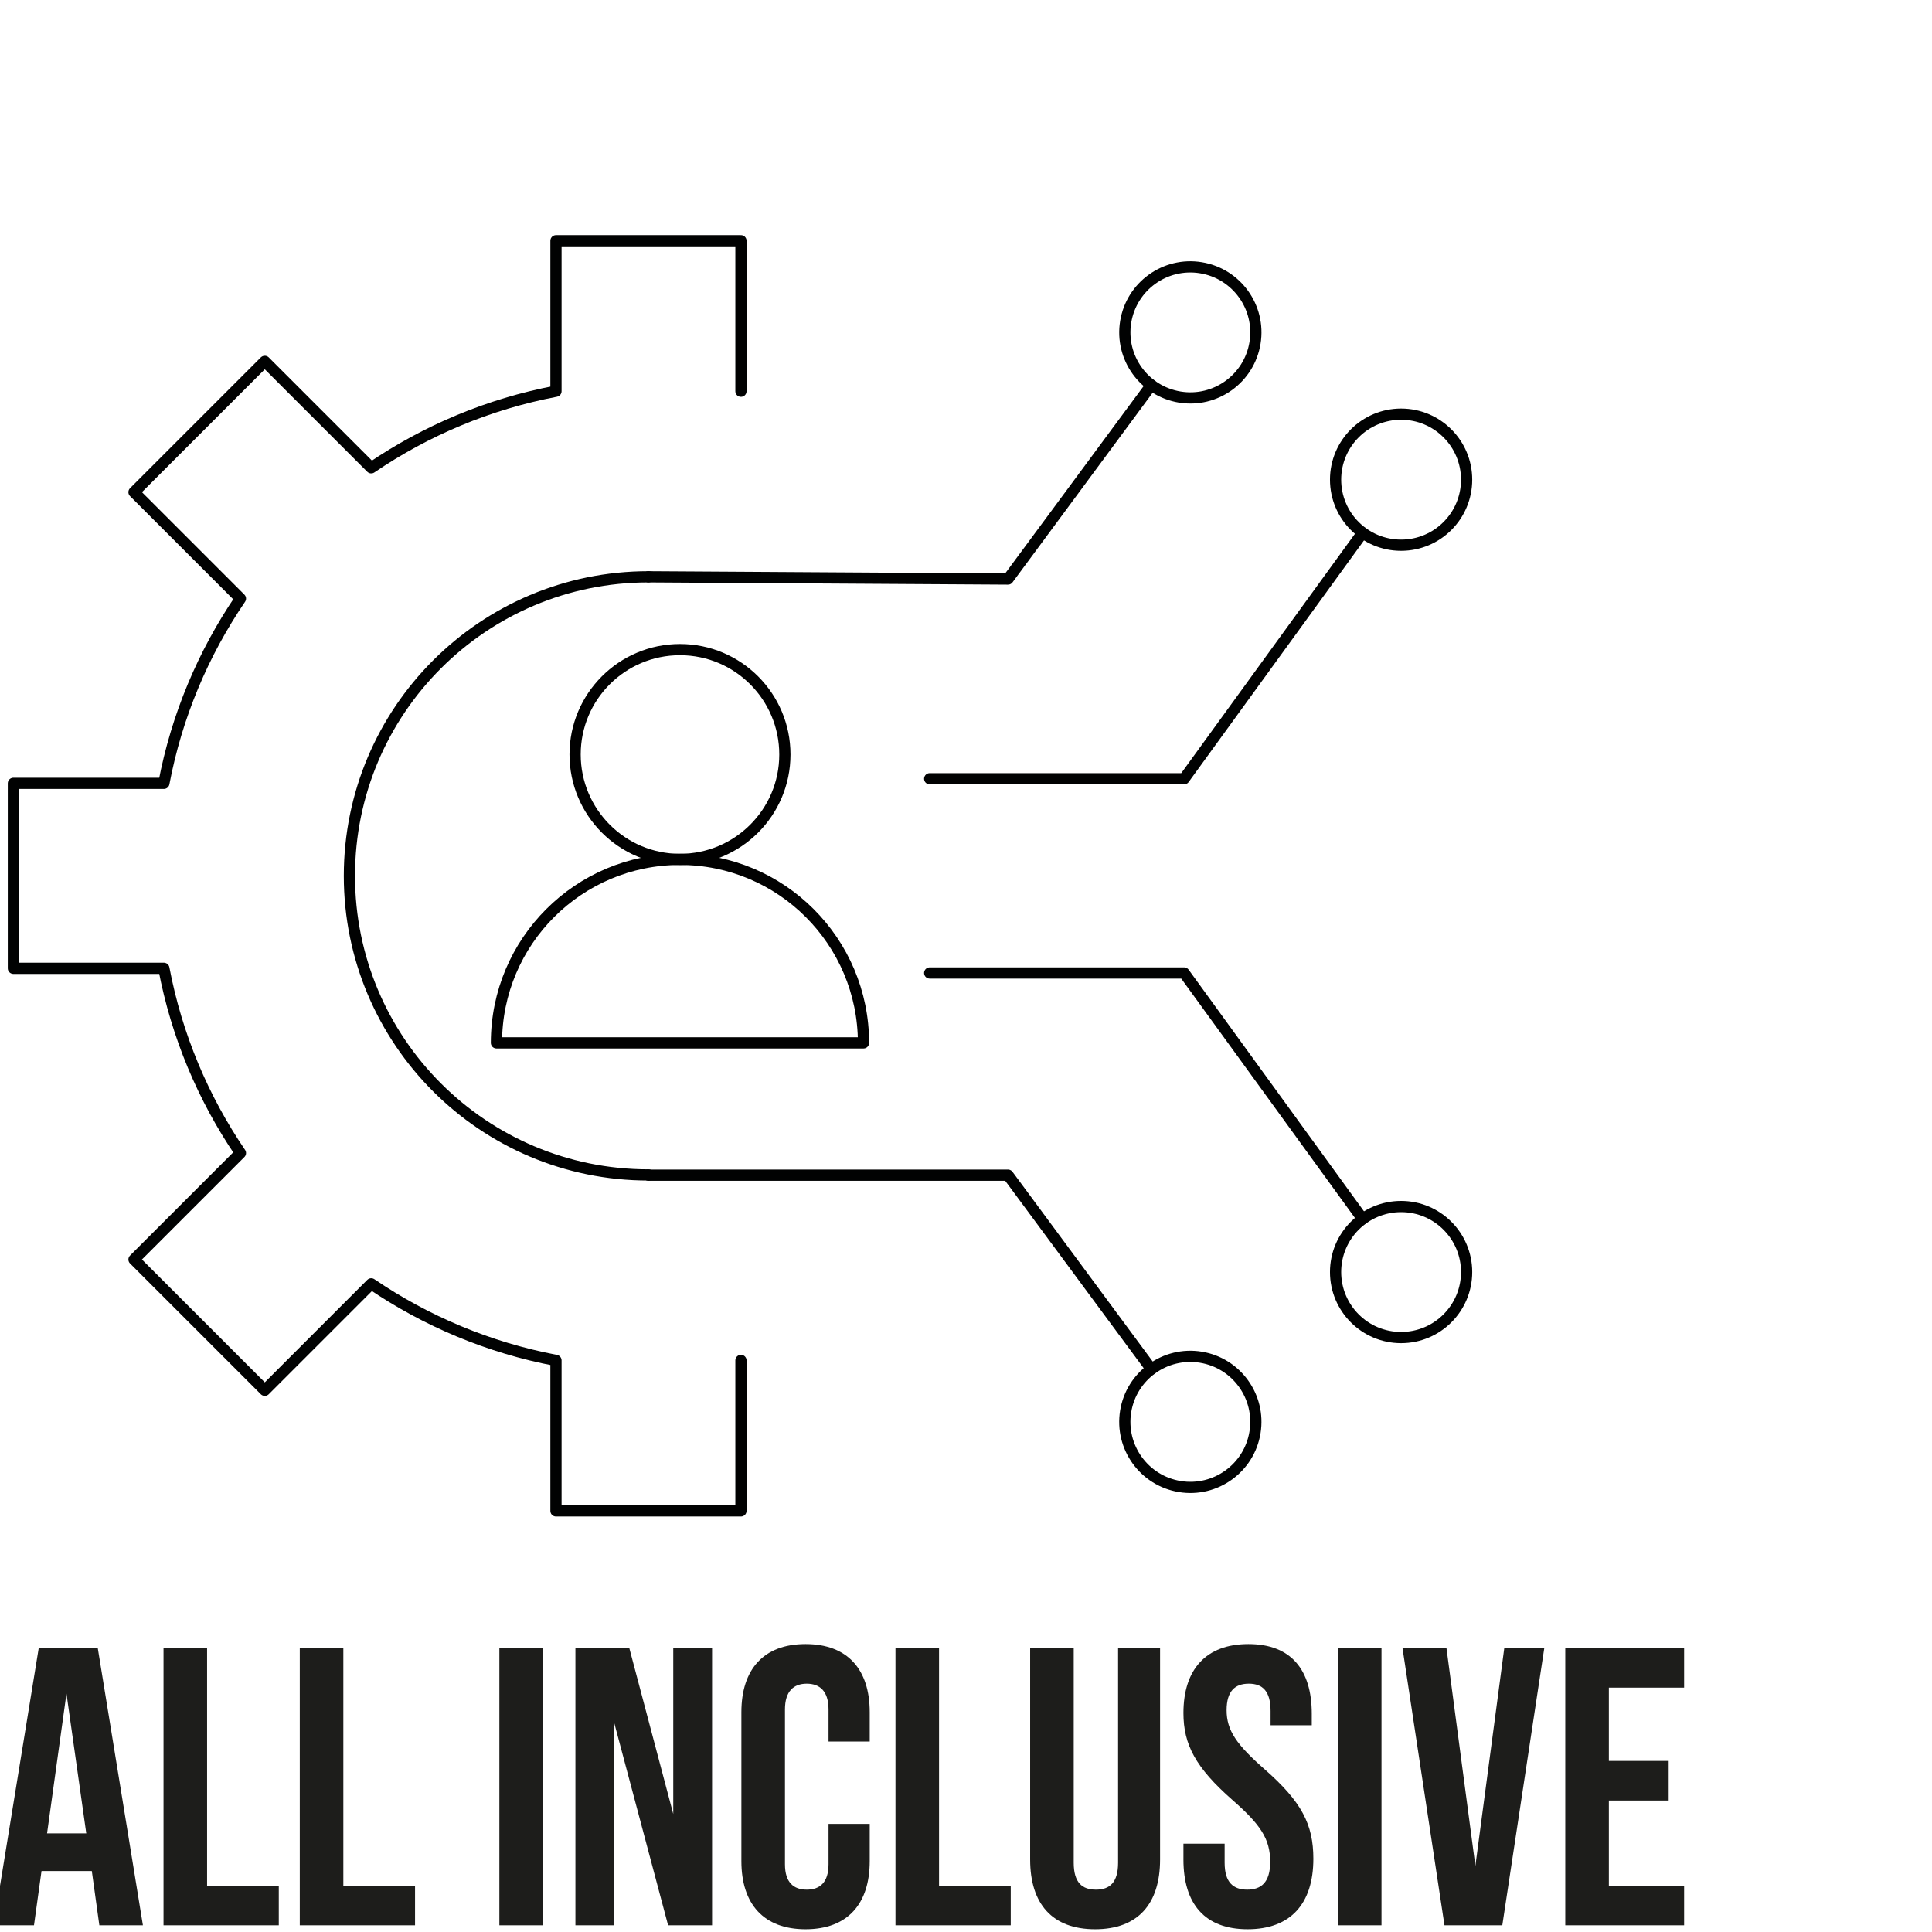 <?xml version="1.0" encoding="UTF-8"?>
<svg id="Ebene_1" data-name="Ebene 1" xmlns="http://www.w3.org/2000/svg" viewBox="0 0 487.75 487.75">
  <defs>
    <style>
      .cls-1 {
        fill: #1d1d1b;
      }

      .cls-2 {
        stroke: #010101;
      }

      .cls-2, .cls-3 {
        fill: none;
        stroke-linecap: round;
        stroke-linejoin: round;
        stroke-width: 2.83px;
      }

      .cls-3 {
        stroke: #010202;
      }
    </style>
  </defs>
  <g>
    <path class="cls-3" d="M187.06,98.77v-37.99h-46.7v37.99c-17.03,3.23-32.83,9.93-46.64,19.33l-26.87-26.87-33.02,33.02,26.87,26.87c-9.4,13.81-16.1,29.61-19.33,46.64H3.38v46.7h37.99c3.23,17.03,9.93,32.83,19.33,46.64l-26.87,26.87,33.02,33.02,26.87-26.87c13.81,9.4,29.61,16.1,46.64,19.33v37.99h46.7v-37.99"/>
    <path class="cls-3" d="M163.71,296.62c-41.7,0-75.5-33.8-75.5-75.5s33.8-75.5,75.5-75.5"/>
    <g>
      <polyline class="cls-3" points="234.71 196.6 298.94 196.6 344.01 134.49"/>
      <polyline class="cls-3" points="234.71 245.64 298.94 245.64 344.01 307.75"/>
      <g>
        <polyline class="cls-3" points="163.71 145.62 254.48 146.18 290.67 97.21"/>
        <polyline class="cls-3" points="163.71 296.68 254.48 296.68 290.67 345.65"/>
      </g>
    </g>
    <circle class="cls-3" cx="300.5" cy="83.91" r="16.54" transform="translate(169.54 367.09) rotate(-80.78)"/>
    <circle class="cls-3" cx="353.72" cy="121.1" r="16.54"/>
    <circle class="cls-3" cx="353.72" cy="321.14" r="16.54"/>
    <circle class="cls-3" cx="300.5" cy="358.95" r="16.54" transform="translate(-101.95 598.07) rotate(-80.78)"/>
    <g>
      <path class="cls-2" d="M145.19,190.47c0,14.62,11.84,26.49,26.46,26.5,14.62,0,26.49-11.84,26.5-26.46v-.03c0-14.62-11.85-26.48-26.48-26.48s-26.48,11.85-26.48,26.48"/>
      <path class="cls-2" d="M218,263.28h-92.67c0-25.59,20.75-46.33,46.34-46.33,25.58,0,46.32,20.74,46.33,46.33Z"/>
    </g>
  </g>
  <g>
    <path class="cls-1" d="M23.18,472.36h-12.7l-1.9,13.7H-1.62l11.4-70h14.9l11.4,70h-11l-1.9-13.7ZM21.78,462.86l-5-35.3-4.9,35.3h9.9Z"/>
    <path class="cls-1" d="M41.28,416.06h11v60h18.1v10h-29.1v-70Z"/>
    <path class="cls-1" d="M75.68,416.06h11v60h18.1v10h-29.1v-70Z"/>
    <path class="cls-1" d="M126.07,416.06h11v70h-11v-70Z"/>
    <path class="cls-1" d="M145.27,416.06h13.6l11.1,41.9v-41.9h9.8v70h-11.1l-13.6-51.1v51.1h-9.8v-70Z"/>
    <path class="cls-1" d="M187.17,469.86v-37.6c0-10.8,5.6-17.2,16.2-17.2s16.2,6.4,16.2,17.2v7.4h-10.4v-8.1c0-4.6-2.2-6.5-5.5-6.5s-5.5,1.9-5.5,6.5v39.1c0,4.6,2.2,6.4,5.5,6.4s5.5-1.8,5.5-6.4v-10.2h10.4v9.4c0,10.8-5.6,17.2-16.2,17.2s-16.2-6.4-16.2-17.2Z"/>
    <path class="cls-1" d="M226.07,416.06h11v60h18.1v10h-29.1v-70Z"/>
    <path class="cls-1" d="M260.07,469.46v-53.4h11v54.2c0,5,2.1,6.8,5.6,6.8s5.6-1.8,5.6-6.8v-54.2h10.6v53.4c0,11.2-5.6,17.6-16.4,17.6s-16.4-6.4-16.4-17.6Z"/>
    <path class="cls-1" d="M298.77,469.46v-4h10.4v4.8c0,5,2.2,6.8,5.7,6.8s5.8-1.8,5.8-7c0-5.8-2.4-9.4-9.6-15.7-9.2-8.1-12.3-13.9-12.3-21.9,0-11,5.7-17.4,16.4-17.4s16,6.4,16,17.6v2.9h-10.4v-3.6c0-5-2-6.9-5.5-6.9s-5.6,1.9-5.6,6.7c0,5.1,2.5,8.7,9.7,15,9.2,8.1,12.2,13.8,12.2,22.5,0,11.4-5.8,17.8-16.6,17.8s-16.2-6.4-16.2-17.6Z"/>
    <path class="cls-1" d="M337.77,416.06h11v70h-11v-70Z"/>
    <path class="cls-1" d="M354.07,416.06h11.1l7.3,55,7.3-55h10.1l-10.6,70h-14.6l-10.6-70Z"/>
    <path class="cls-1" d="M395.17,416.06h30v10h-19v18.5h15.1v10h-15.1v21.5h19v10h-30v-70Z"/>
  </g>
</svg>
